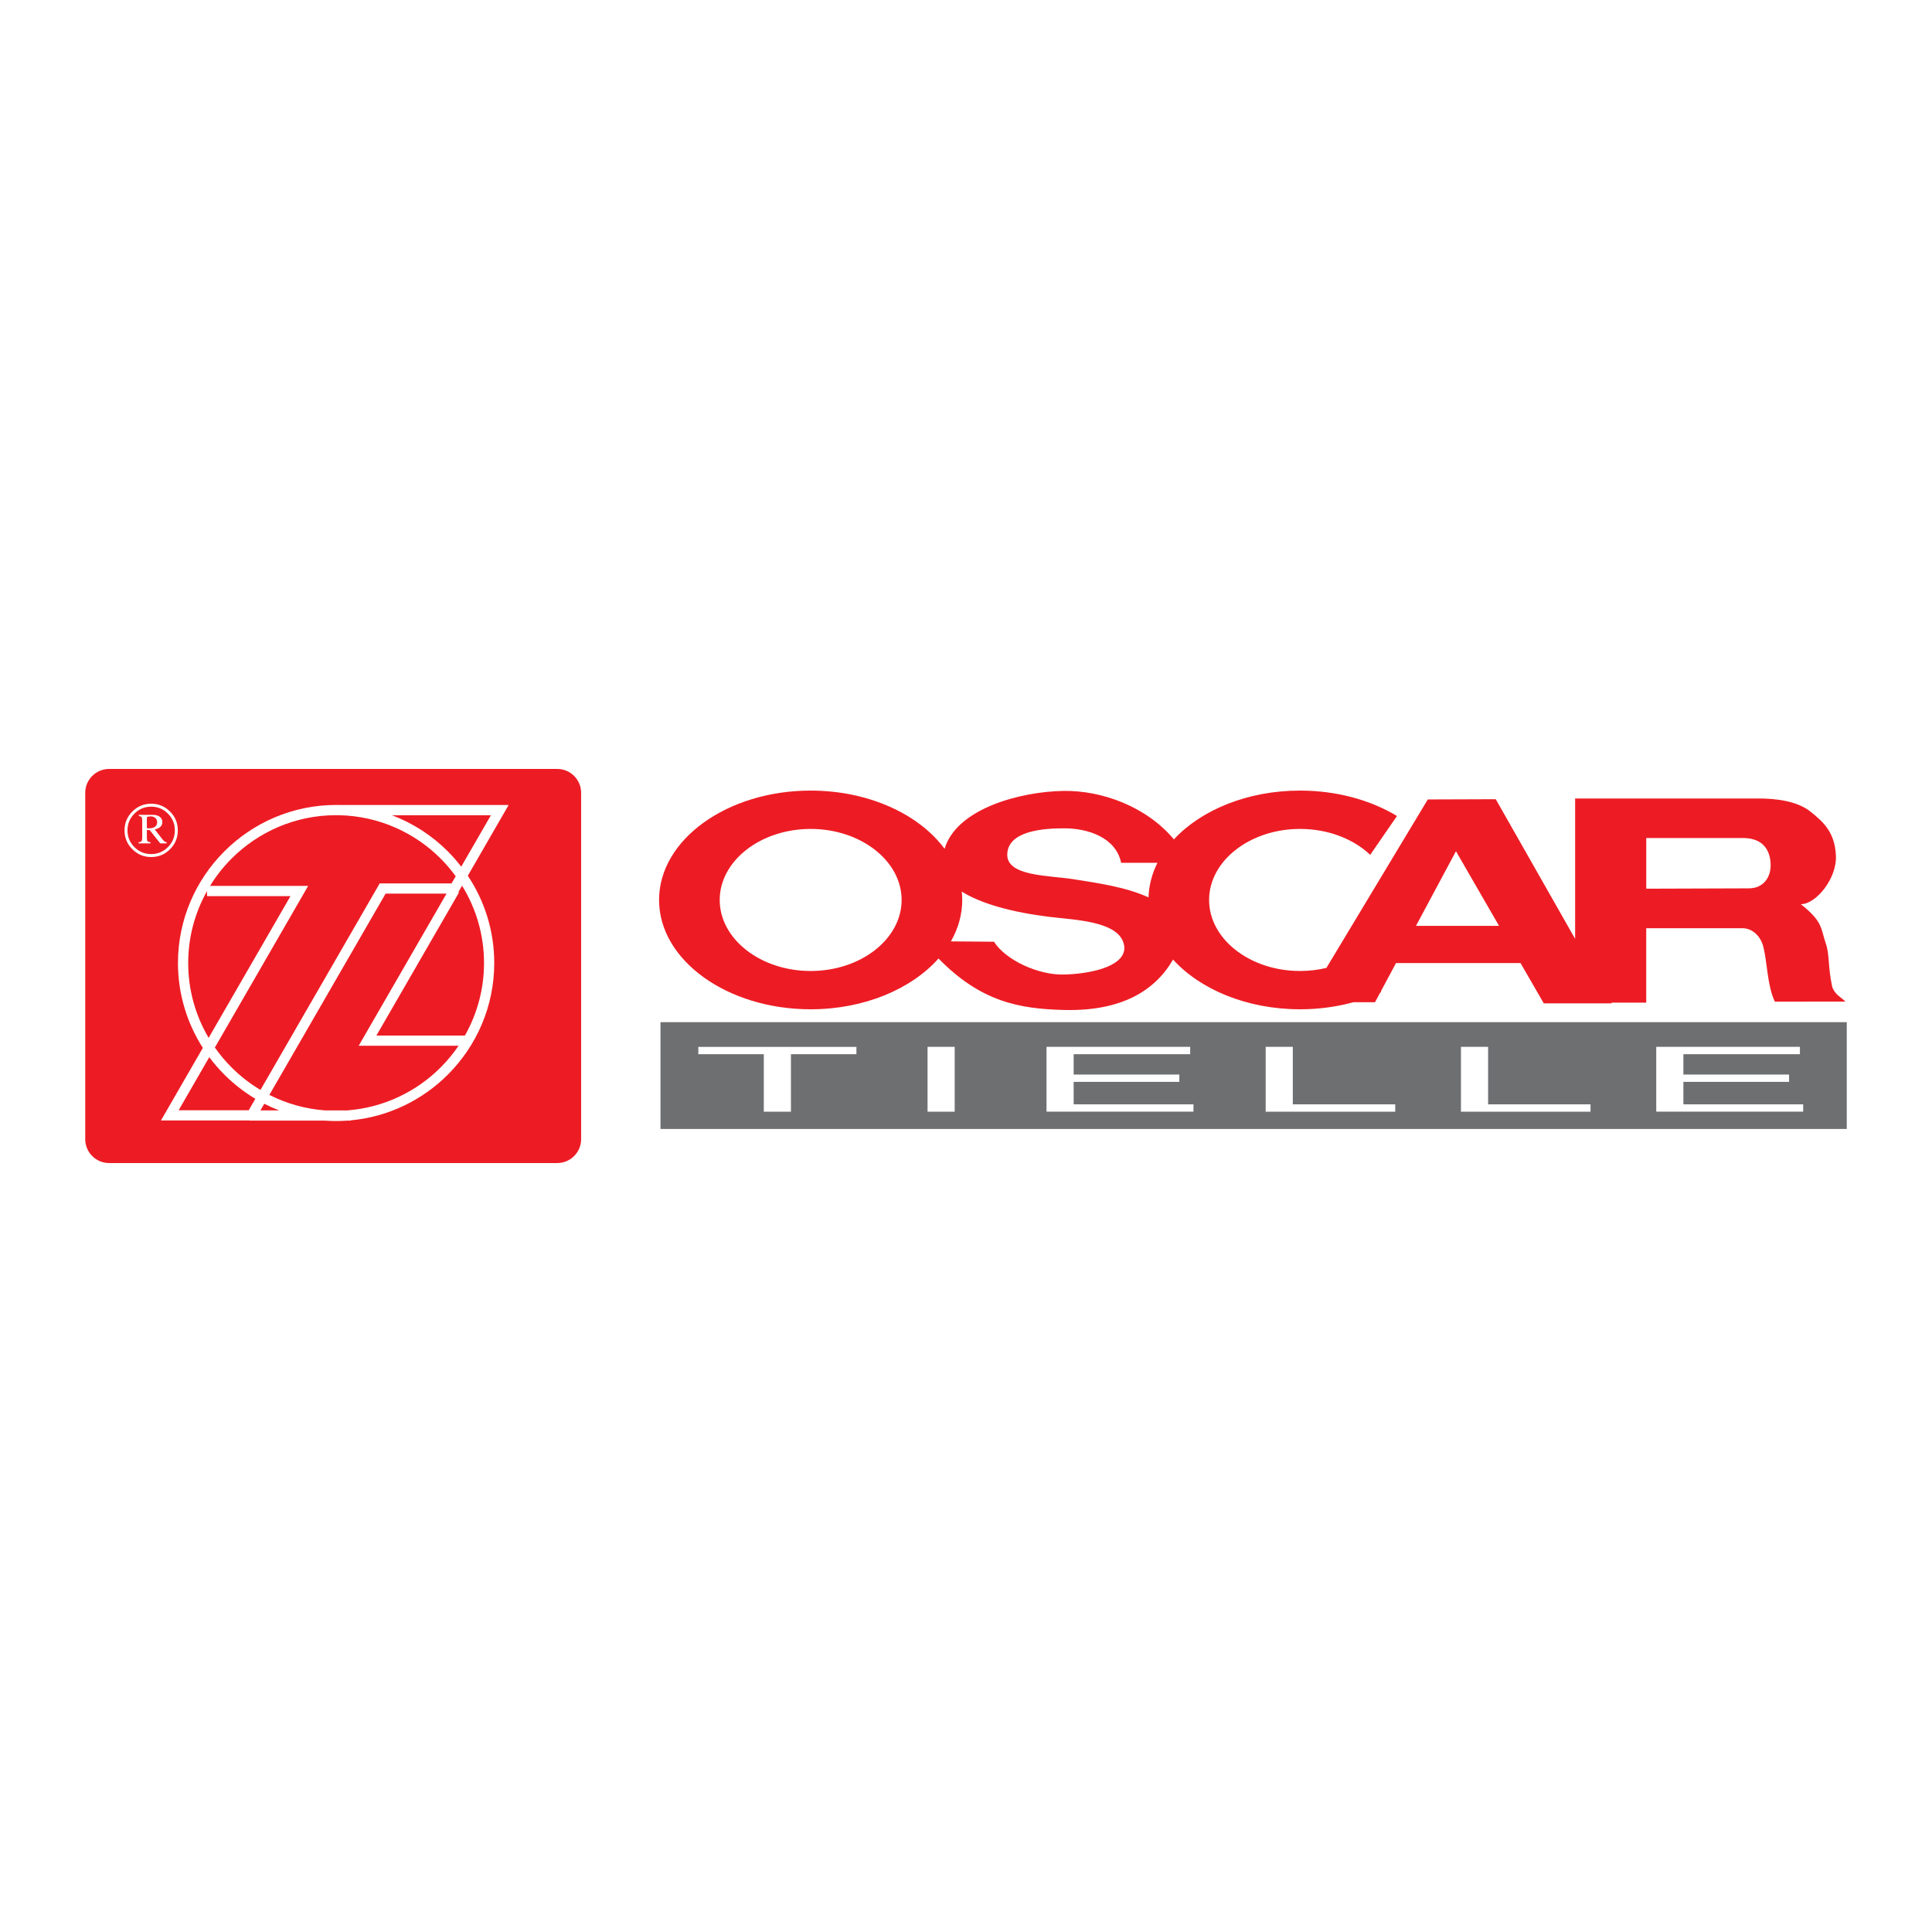 <?xml version="1.0" encoding="utf-8"?>
<!-- Generator: Adobe Illustrator 13.0.0, SVG Export Plug-In . SVG Version: 6.00 Build 14948)  -->
<!DOCTYPE svg PUBLIC "-//W3C//DTD SVG 1.0//EN" "http://www.w3.org/TR/2001/REC-SVG-20010904/DTD/svg10.dtd">
<svg version="1.0" id="Layer_1" xmlns="http://www.w3.org/2000/svg" xmlns:xlink="http://www.w3.org/1999/xlink" x="0px" y="0px"
	 width="192.756px" height="192.756px" viewBox="0 0 192.756 192.756" enable-background="new 0 0 192.756 192.756"
	 xml:space="preserve">
<g>
	<polygon fill-rule="evenodd" clip-rule="evenodd" fill="#FFFFFF" points="0,0 192.756,0 192.756,192.756 0,192.756 0,0 	"/>
	<path fill-rule="evenodd" clip-rule="evenodd" fill="#ED1C24" d="M10.88,76.718h44.722c1.308,0,2.377,1.069,2.377,2.376v34.568
		c0,1.307-1.069,2.375-2.377,2.375H10.88c-1.307,0-2.376-1.068-2.376-2.375V79.094C8.504,77.787,9.573,76.718,10.88,76.718
		L10.88,76.718z"/>
	<polygon fill-rule="evenodd" clip-rule="evenodd" fill="#6D6F71" points="65.897,101.982 184.252,101.982 184.252,112.637 
		65.897,112.637 65.897,101.982 	"/>
	<path fill-rule="evenodd" clip-rule="evenodd" fill="#ED1C24" d="M80.879,78.877c5.781,0,10.819,2.358,13.362,5.811
		c1.19-4.009,7.551-5.712,11.858-5.778c3.892-0.06,8.304,1.589,11.022,4.834c2.717-2.932,7.348-4.867,12.584-4.867
		c3.674,0,7.047,0.952,9.672,2.535l-2.67,3.875c-1.666-1.578-4.188-2.585-7.001-2.585c-5,0-9.074,3.185-9.074,7.086
		c0,3.902,4.074,7.087,9.074,7.087c0.916,0,1.797-0.109,2.631-0.308l10.115-16.806l6.779-0.024l7.92,13.933v-1.058v-3.947v-5.053
		v-3.946h7.094h11.267c1.621,0,3.773,0.243,5.09,1.287s2.447,2.061,2.567,4.39s-2.016,4.875-3.48,4.866l-0.003,0.015
		c0.478,0.377,0.938,0.778,1.335,1.237c0.746,0.861,0.761,1.516,1.118,2.6c0.432,1.238,0.205,2.249,0.656,4.38
		c0.281,0.83,0.923,1.059,1.317,1.488l-7.035,0.006c-0.767-1.602-0.745-3.944-1.168-5.541c-0.257-0.969-1.054-1.783-2.054-1.783
		h-9.61v7.421h-3.477l0.041,0.072h-6.786l-2.32-4.02h-12.421l-1.511,2.818l0.029,0.09c-0.033,0.014-0.067,0.027-0.101,0.043
		l-0.512,0.957h-2.154c-1.659,0.455-3.453,0.705-5.329,0.705c-5.29,0-9.962-1.979-12.667-4.961
		c-1.826,3.155-5.211,5.168-10.861,5.03c-4.481-0.109-8.317-0.816-12.541-5.137c-2.688,3.041-7.404,5.068-12.757,5.068
		c-8.33,0-15.123-4.901-15.123-10.911C65.756,83.778,72.55,78.877,80.879,78.877L80.879,78.877z M95.958,88.957
		c0.028,0.273,0.045,0.552,0.045,0.832c0,1.463-0.403,2.858-1.133,4.133l4.301,0.035c1.193,1.871,4.434,3.301,6.852,3.273
		c2.416-0.027,6.124-0.679,6.158-2.641c-0.113-2.271-3.42-2.702-6.397-2.994C102.807,91.303,98.59,90.596,95.958,88.957
		L95.958,88.957z M115.479,86.083h-3.62c-0.545-2.573-3.363-3.424-5.604-3.44c-2.144-0.016-5.688,0.25-5.761,2.582
		c-0.067,2.21,4.069,2.098,6.611,2.495c2.542,0.397,5.294,0.804,7.481,1.812C114.625,88.324,114.938,87.165,115.479,86.083
		L115.479,86.083z M174.481,88.631c1.47-0.005,2.178-1.108,2.176-2.3c-0.002-1.191-0.507-2.652-2.608-2.719h-9.803v5.053
		L174.481,88.631L174.481,88.631z M149.562,92.376l-4.3-7.449l-3.991,7.449H149.562L149.562,92.376z M80.881,82.703
		c4.998,0,9.073,3.185,9.073,7.086c0,3.902-4.075,7.087-9.073,7.087c-5,0-9.075-3.185-9.075-7.087
		C71.806,85.887,75.88,82.703,80.881,82.703L80.881,82.703z"/>
	<path fill-rule="evenodd" clip-rule="evenodd" fill="#FFFFFF" d="M69.672,105.178v-0.732h15.773v0.732h-6.532v5.734h-2.709v-5.734
		H69.672L69.672,105.178z M95.251,104.445v6.467h-2.709v-6.467H95.251L95.251,104.445z M117.663,107.209v0.73h-10.544v2.24h11.953
		v0.732H104.41v-6.467h14.336v0.732h-11.627v2.031H117.663L117.663,107.209z M139.203,110.912h-12.927v-6.467h2.709v5.734h10.218
		V110.912L139.203,110.912z M158.687,110.912H145.76v-6.467h2.709v5.734h10.218V110.912L158.687,110.912z M178.496,107.209v0.73
		h-10.544v2.24h11.953v0.732h-14.661v-6.467h14.335v0.732h-11.627v2.031H178.496L178.496,107.209z"/>
	<path fill="#FFFFFF" d="M25.983,110.787h1.875c-0.511-0.197-1.009-0.418-1.491-0.666L25.983,110.787L25.983,110.787z
		 M32.45,110.787h2.163c3.636-0.266,6.916-1.855,9.349-4.289c0.664-0.662,1.263-1.387,1.79-2.162h-9.965l0.442-0.766l8.322-14.414
		h-6.079l-11.596,20.082C28.572,110.1,30.458,110.643,32.45,110.787L32.45,110.787z M34.994,111.777v0.029H34.62
		c-0.358,0.025-0.72,0.039-1.085,0.039s-0.729-0.014-1.089-0.039h-7.541v-0.016h-8.848l0.442-0.764l3.739-6.479
		c-1.569-2.449-2.482-5.361-2.482-8.471c0-4.34,1.774-8.283,4.632-11.139c2.857-2.855,6.803-4.627,11.146-4.627
		c0.135,0,0.269,0.003,0.404,0.006h16.808l-0.441,0.765l-3.631,6.291c1.665,2.497,2.637,5.491,2.637,8.704
		c0,4.34-1.772,8.285-4.632,11.141C42.146,109.752,38.756,111.428,34.994,111.777L34.994,111.777z M20.816,103.547l8.165-14.14
		h-8.326V88.9c-1.194,2.127-1.878,4.574-1.878,7.178C18.776,98.799,19.522,101.355,20.816,103.547L20.816,103.547z M20.955,88.387
		h9.79l-0.441,0.765l-8.867,15.359c0.497,0.709,1.056,1.375,1.669,1.986c0.861,0.861,1.829,1.619,2.88,2.248l11.752-20.355
		l0.147-0.254h7.168l0.412-0.714c-0.457-0.626-0.958-1.217-1.503-1.763c-2.588-2.587-6.134-4.222-10.049-4.322h-0.246v-0.005
		c-0.044-0.001-0.088-0.001-0.132-0.001c-4.064,0-7.755,1.657-10.429,4.328C22.287,86.478,21.564,87.395,20.955,88.387
		L20.955,88.387z M20.879,105.475l-3.058,5.297h6.994l0.661-1.145c-1.125-0.674-2.164-1.484-3.088-2.408
		C21.843,106.674,21.339,106.092,20.879,105.475L20.879,105.475z M46.018,86.467l2.961-5.129h-9.865c2.105,0.8,4,2.036,5.565,3.601
		C45.157,85.418,45.603,85.931,46.018,86.467L46.018,86.467z M46.1,88.367l-0.309,0.535l-0.063,0.11l0.063,0.037l-8.236,14.267
		h8.829c1.211-2.141,1.907-4.613,1.907-7.238C48.291,93.253,47.488,90.611,46.1,88.367L46.1,88.367z"/>
	<path fill-rule="evenodd" clip-rule="evenodd" fill="#FFFFFF" d="M17.741,82.847c0,0.734-0.258,1.361-0.777,1.88
		c-0.518,0.521-1.145,0.78-1.879,0.78c-0.734,0-1.361-0.259-1.881-0.78c-0.52-0.519-0.779-1.146-0.779-1.88
		c0-0.735,0.26-1.362,0.779-1.881c0.521-0.52,1.147-0.779,1.881-0.779c0.734,0,1.361,0.259,1.879,0.779
		C17.482,81.485,17.741,82.111,17.741,82.847L17.741,82.847z M17.445,82.847c0-0.652-0.23-1.21-0.692-1.671
		c-0.46-0.462-1.017-0.693-1.669-0.693c-0.655,0-1.212,0.231-1.673,0.693c-0.46,0.461-0.691,1.019-0.691,1.671
		c0,0.651,0.231,1.208,0.691,1.67c0.461,0.463,1.019,0.693,1.673,0.693c0.652,0,1.208-0.23,1.669-0.693
		C17.215,84.055,17.445,83.498,17.445,82.847L17.445,82.847z M13.859,81.295h1.36c0.326,0,0.572,0.069,0.736,0.207
		c0.164,0.14,0.245,0.31,0.245,0.512c0,0.183-0.06,0.337-0.179,0.465c-0.121,0.127-0.315,0.217-0.582,0.272l0.757,0.971
		c0.097,0.123,0.178,0.205,0.241,0.248c0.045,0.027,0.107,0.046,0.187,0.057v0.119h-0.637l-1.056-1.334h-0.278v0.738
		c0,0.201,0.023,0.328,0.069,0.381c0.047,0.054,0.142,0.086,0.288,0.096v0.119h-1.185v-0.119c0.147-0.01,0.245-0.043,0.292-0.1
		c0.047-0.056,0.071-0.176,0.071-0.362v-1.712c0-0.165-0.024-0.276-0.071-0.333c-0.047-0.058-0.133-0.093-0.258-0.105V81.295
		L13.859,81.295z M14.653,82.633c0.086,0.005,0.148,0.008,0.192,0.008c0.292,0,0.504-0.055,0.637-0.165
		c0.132-0.11,0.198-0.256,0.198-0.435c0-0.17-0.059-0.311-0.177-0.423c-0.119-0.113-0.282-0.169-0.49-0.169
		c-0.1,0-0.219,0.021-0.359,0.068V82.633L14.653,82.633z"/>
</g>
</svg>
